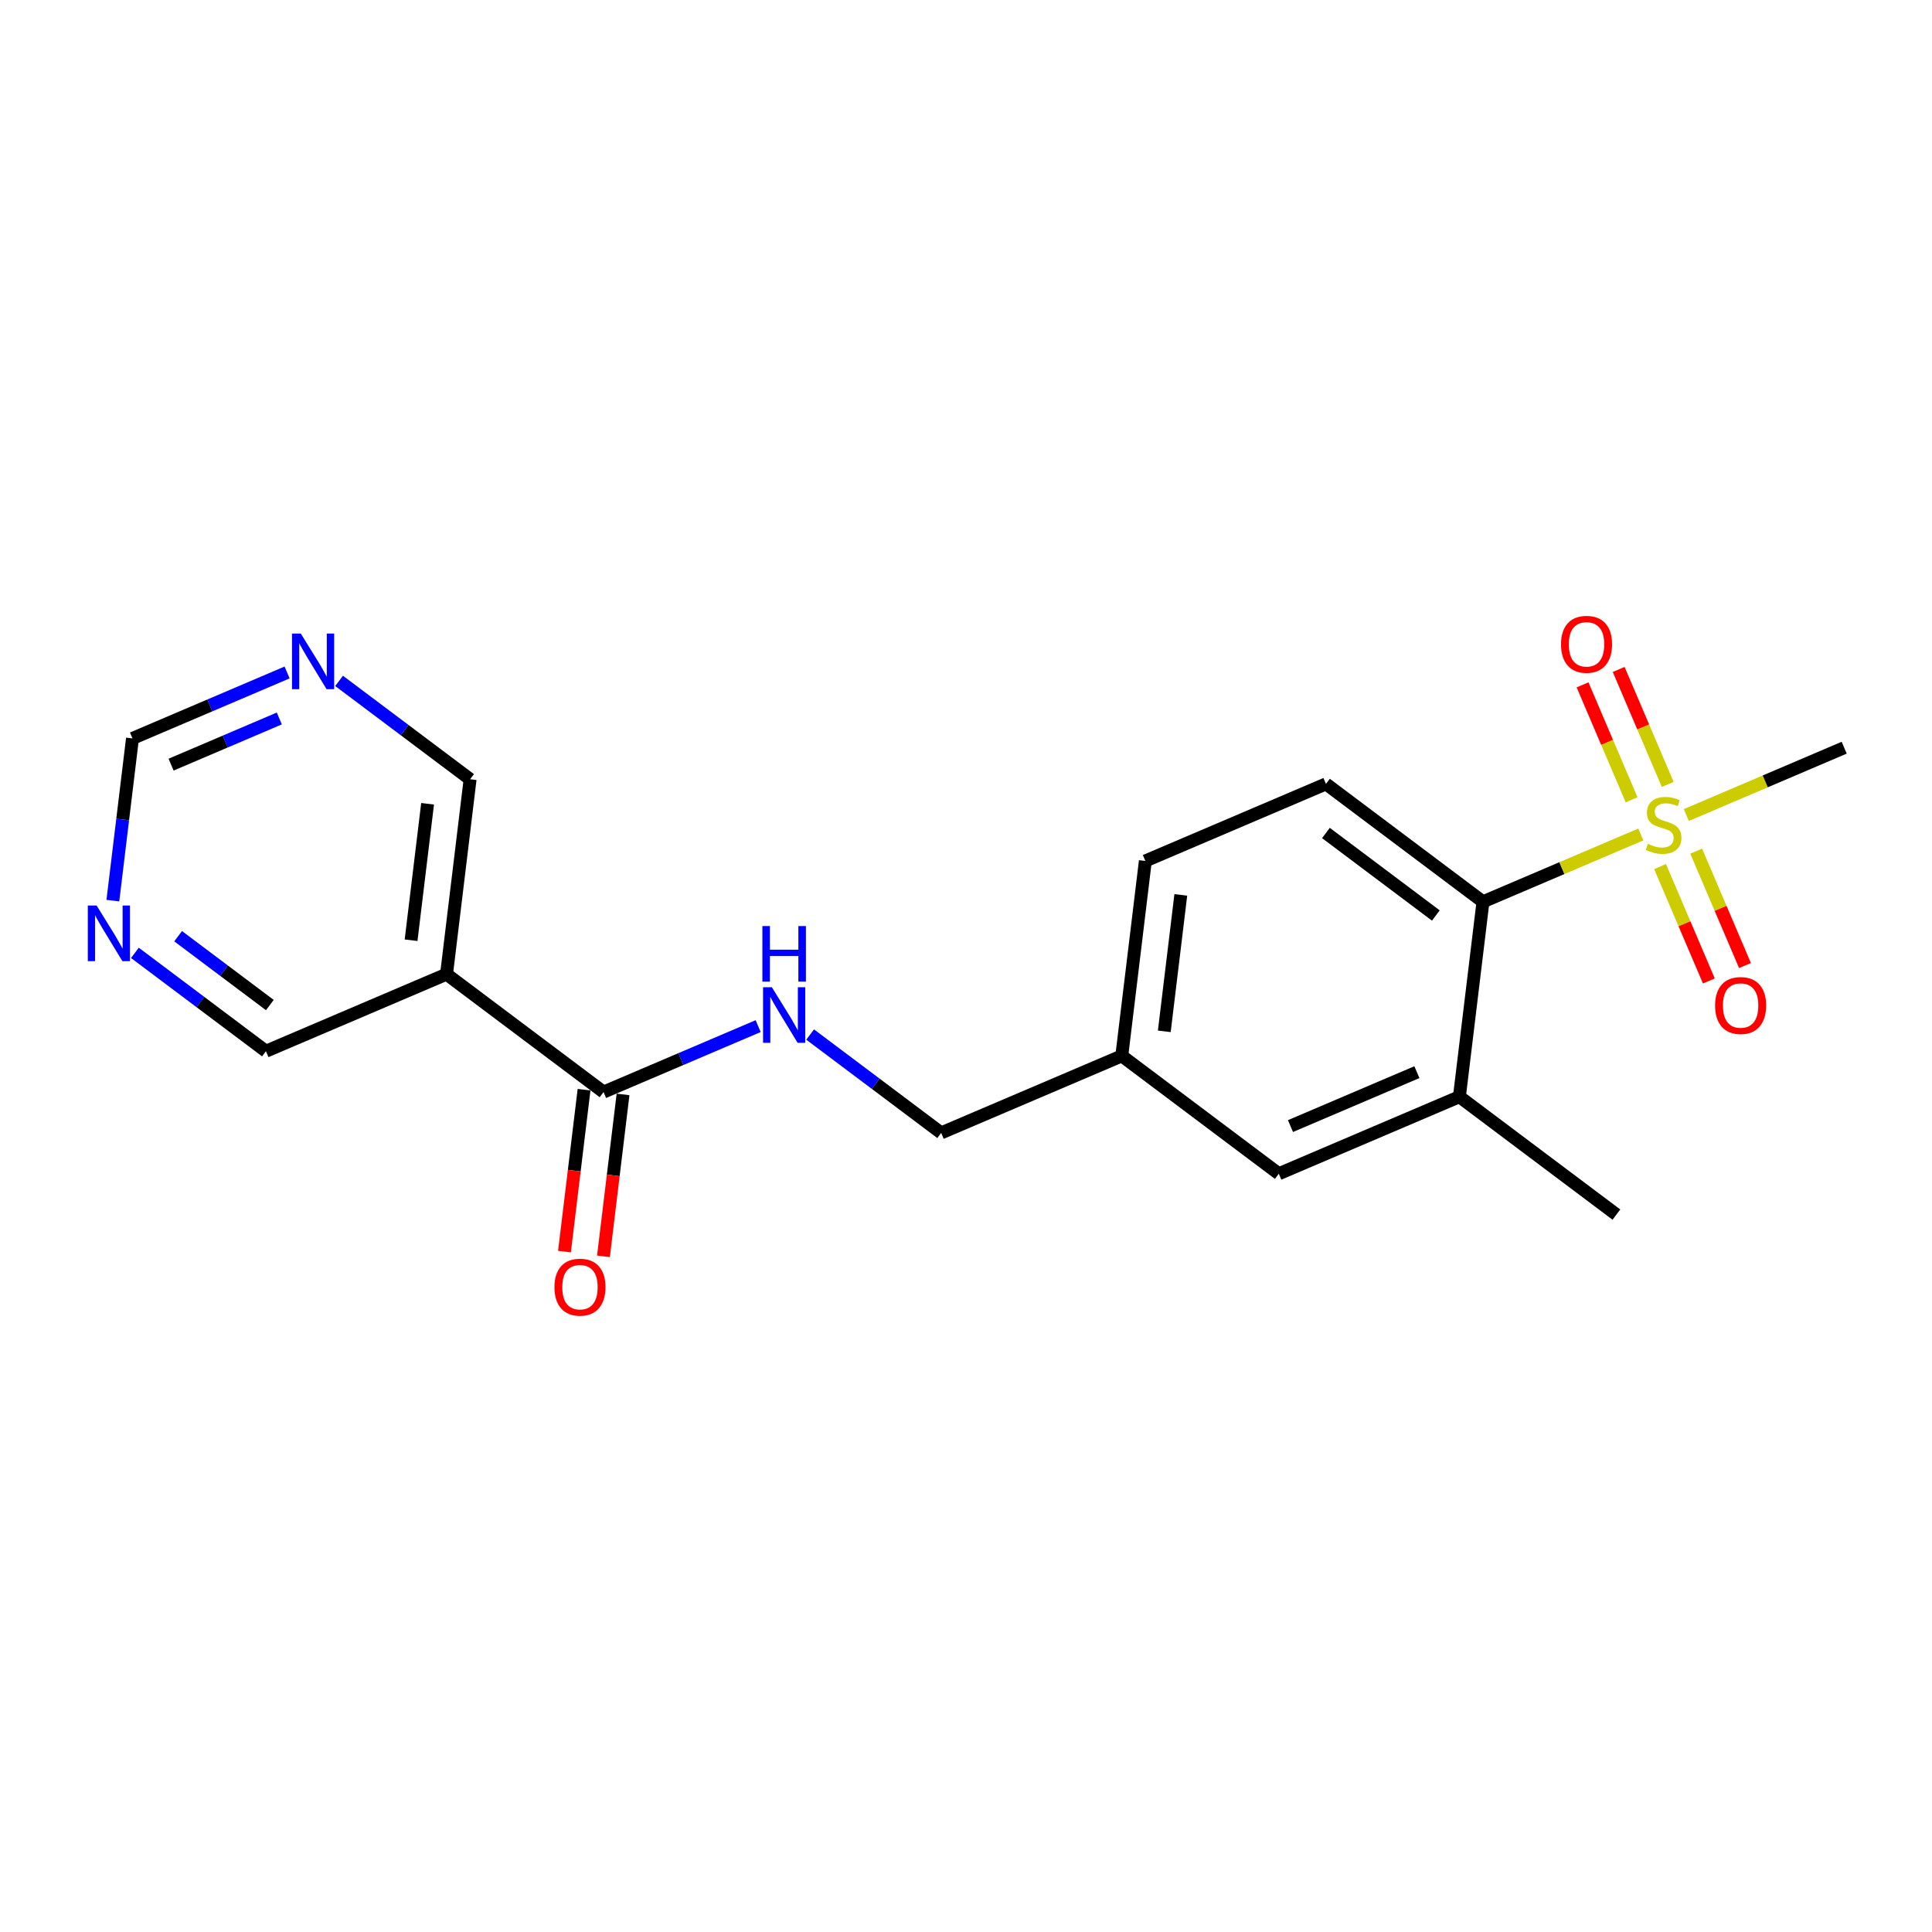 <?xml version='1.0' encoding='iso-8859-1'?>
<svg version='1.1' baseProfile='full'
              xmlns='http://www.w3.org/2000/svg'
                      xmlns:rdkit='http://www.rdkit.org/xml'
                      xmlns:xlink='http://www.w3.org/1999/xlink'
                  xml:space='preserve'
width='300px' height='300px' viewBox='0 0 300 300'>
<!-- END OF HEADER -->
<rect style='opacity:1.0;fill:#FFFFFF;stroke:none' width='300' height='300' x='0' y='0'> </rect>
<rect style='opacity:1.0;fill:#FFFFFF;stroke:none' width='300' height='300' x='0' y='0'> </rect>
<path class='bond-0 atom-0 atom-1' d='M 250.996,188.602 L 226.614,170.297' style='fill:none;fill-rule:evenodd;stroke:#000000;stroke-width:2.0px;stroke-linecap:butt;stroke-linejoin:miter;stroke-opacity:1' />
<path class='bond-1 atom-1 atom-2' d='M 226.614,170.297 L 198.571,182.26' style='fill:none;fill-rule:evenodd;stroke:#000000;stroke-width:2.0px;stroke-linecap:butt;stroke-linejoin:miter;stroke-opacity:1' />
<path class='bond-1 atom-1 atom-2' d='M 220.015,166.483 L 200.385,174.857' style='fill:none;fill-rule:evenodd;stroke:#000000;stroke-width:2.0px;stroke-linecap:butt;stroke-linejoin:miter;stroke-opacity:1' />
<path class='bond-20 atom-16 atom-1' d='M 230.276,140.029 L 226.614,170.297' style='fill:none;fill-rule:evenodd;stroke:#000000;stroke-width:2.0px;stroke-linecap:butt;stroke-linejoin:miter;stroke-opacity:1' />
<path class='bond-2 atom-2 atom-3' d='M 198.571,182.26 L 174.188,163.955' style='fill:none;fill-rule:evenodd;stroke:#000000;stroke-width:2.0px;stroke-linecap:butt;stroke-linejoin:miter;stroke-opacity:1' />
<path class='bond-3 atom-3 atom-4' d='M 174.188,163.955 L 146.145,175.918' style='fill:none;fill-rule:evenodd;stroke:#000000;stroke-width:2.0px;stroke-linecap:butt;stroke-linejoin:miter;stroke-opacity:1' />
<path class='bond-13 atom-3 atom-14' d='M 174.188,163.955 L 177.85,133.687' style='fill:none;fill-rule:evenodd;stroke:#000000;stroke-width:2.0px;stroke-linecap:butt;stroke-linejoin:miter;stroke-opacity:1' />
<path class='bond-13 atom-3 atom-14' d='M 180.791,160.147 L 183.355,138.959' style='fill:none;fill-rule:evenodd;stroke:#000000;stroke-width:2.0px;stroke-linecap:butt;stroke-linejoin:miter;stroke-opacity:1' />
<path class='bond-4 atom-4 atom-5' d='M 146.145,175.918 L 135.972,168.28' style='fill:none;fill-rule:evenodd;stroke:#000000;stroke-width:2.0px;stroke-linecap:butt;stroke-linejoin:miter;stroke-opacity:1' />
<path class='bond-4 atom-4 atom-5' d='M 135.972,168.28 L 125.799,160.643' style='fill:none;fill-rule:evenodd;stroke:#0000FF;stroke-width:2.0px;stroke-linecap:butt;stroke-linejoin:miter;stroke-opacity:1' />
<path class='bond-5 atom-5 atom-6' d='M 117.726,159.335 L 105.722,164.455' style='fill:none;fill-rule:evenodd;stroke:#0000FF;stroke-width:2.0px;stroke-linecap:butt;stroke-linejoin:miter;stroke-opacity:1' />
<path class='bond-5 atom-5 atom-6' d='M 105.722,164.455 L 93.719,169.576' style='fill:none;fill-rule:evenodd;stroke:#000000;stroke-width:2.0px;stroke-linecap:butt;stroke-linejoin:miter;stroke-opacity:1' />
<path class='bond-6 atom-6 atom-7' d='M 90.692,169.209 L 89.171,181.779' style='fill:none;fill-rule:evenodd;stroke:#000000;stroke-width:2.0px;stroke-linecap:butt;stroke-linejoin:miter;stroke-opacity:1' />
<path class='bond-6 atom-6 atom-7' d='M 89.171,181.779 L 87.651,194.349' style='fill:none;fill-rule:evenodd;stroke:#FF0000;stroke-width:2.0px;stroke-linecap:butt;stroke-linejoin:miter;stroke-opacity:1' />
<path class='bond-6 atom-6 atom-7' d='M 96.746,169.942 L 95.225,182.512' style='fill:none;fill-rule:evenodd;stroke:#000000;stroke-width:2.0px;stroke-linecap:butt;stroke-linejoin:miter;stroke-opacity:1' />
<path class='bond-6 atom-6 atom-7' d='M 95.225,182.512 L 93.704,195.082' style='fill:none;fill-rule:evenodd;stroke:#FF0000;stroke-width:2.0px;stroke-linecap:butt;stroke-linejoin:miter;stroke-opacity:1' />
<path class='bond-7 atom-6 atom-8' d='M 93.719,169.576 L 69.337,151.27' style='fill:none;fill-rule:evenodd;stroke:#000000;stroke-width:2.0px;stroke-linecap:butt;stroke-linejoin:miter;stroke-opacity:1' />
<path class='bond-8 atom-8 atom-9' d='M 69.337,151.27 L 72.998,121.002' style='fill:none;fill-rule:evenodd;stroke:#000000;stroke-width:2.0px;stroke-linecap:butt;stroke-linejoin:miter;stroke-opacity:1' />
<path class='bond-8 atom-8 atom-9' d='M 63.832,145.998 L 66.396,124.81' style='fill:none;fill-rule:evenodd;stroke:#000000;stroke-width:2.0px;stroke-linecap:butt;stroke-linejoin:miter;stroke-opacity:1' />
<path class='bond-21 atom-13 atom-8' d='M 41.293,163.233 L 69.337,151.27' style='fill:none;fill-rule:evenodd;stroke:#000000;stroke-width:2.0px;stroke-linecap:butt;stroke-linejoin:miter;stroke-opacity:1' />
<path class='bond-9 atom-9 atom-10' d='M 72.998,121.002 L 62.826,113.365' style='fill:none;fill-rule:evenodd;stroke:#000000;stroke-width:2.0px;stroke-linecap:butt;stroke-linejoin:miter;stroke-opacity:1' />
<path class='bond-9 atom-9 atom-10' d='M 62.826,113.365 L 52.653,105.728' style='fill:none;fill-rule:evenodd;stroke:#0000FF;stroke-width:2.0px;stroke-linecap:butt;stroke-linejoin:miter;stroke-opacity:1' />
<path class='bond-10 atom-10 atom-11' d='M 44.58,104.419 L 32.576,109.54' style='fill:none;fill-rule:evenodd;stroke:#0000FF;stroke-width:2.0px;stroke-linecap:butt;stroke-linejoin:miter;stroke-opacity:1' />
<path class='bond-10 atom-10 atom-11' d='M 32.576,109.54 L 20.573,114.66' style='fill:none;fill-rule:evenodd;stroke:#000000;stroke-width:2.0px;stroke-linecap:butt;stroke-linejoin:miter;stroke-opacity:1' />
<path class='bond-10 atom-10 atom-11' d='M 43.371,111.564 L 34.969,115.148' style='fill:none;fill-rule:evenodd;stroke:#0000FF;stroke-width:2.0px;stroke-linecap:butt;stroke-linejoin:miter;stroke-opacity:1' />
<path class='bond-10 atom-10 atom-11' d='M 34.969,115.148 L 26.566,118.733' style='fill:none;fill-rule:evenodd;stroke:#000000;stroke-width:2.0px;stroke-linecap:butt;stroke-linejoin:miter;stroke-opacity:1' />
<path class='bond-11 atom-11 atom-12' d='M 20.573,114.66 L 19.049,127.254' style='fill:none;fill-rule:evenodd;stroke:#000000;stroke-width:2.0px;stroke-linecap:butt;stroke-linejoin:miter;stroke-opacity:1' />
<path class='bond-11 atom-11 atom-12' d='M 19.049,127.254 L 17.525,139.849' style='fill:none;fill-rule:evenodd;stroke:#0000FF;stroke-width:2.0px;stroke-linecap:butt;stroke-linejoin:miter;stroke-opacity:1' />
<path class='bond-12 atom-12 atom-13' d='M 20.948,147.959 L 31.12,155.596' style='fill:none;fill-rule:evenodd;stroke:#0000FF;stroke-width:2.0px;stroke-linecap:butt;stroke-linejoin:miter;stroke-opacity:1' />
<path class='bond-12 atom-12 atom-13' d='M 31.12,155.596 L 41.293,163.233' style='fill:none;fill-rule:evenodd;stroke:#000000;stroke-width:2.0px;stroke-linecap:butt;stroke-linejoin:miter;stroke-opacity:1' />
<path class='bond-12 atom-12 atom-13' d='M 27.66,145.373 L 34.781,150.72' style='fill:none;fill-rule:evenodd;stroke:#0000FF;stroke-width:2.0px;stroke-linecap:butt;stroke-linejoin:miter;stroke-opacity:1' />
<path class='bond-12 atom-12 atom-13' d='M 34.781,150.72 L 41.902,156.066' style='fill:none;fill-rule:evenodd;stroke:#000000;stroke-width:2.0px;stroke-linecap:butt;stroke-linejoin:miter;stroke-opacity:1' />
<path class='bond-14 atom-14 atom-15' d='M 177.85,133.687 L 205.894,121.724' style='fill:none;fill-rule:evenodd;stroke:#000000;stroke-width:2.0px;stroke-linecap:butt;stroke-linejoin:miter;stroke-opacity:1' />
<path class='bond-15 atom-15 atom-16' d='M 205.894,121.724 L 230.276,140.029' style='fill:none;fill-rule:evenodd;stroke:#000000;stroke-width:2.0px;stroke-linecap:butt;stroke-linejoin:miter;stroke-opacity:1' />
<path class='bond-15 atom-15 atom-16' d='M 205.89,129.346 L 222.958,142.16' style='fill:none;fill-rule:evenodd;stroke:#000000;stroke-width:2.0px;stroke-linecap:butt;stroke-linejoin:miter;stroke-opacity:1' />
<path class='bond-16 atom-16 atom-17' d='M 230.276,140.029 L 242.533,134.801' style='fill:none;fill-rule:evenodd;stroke:#000000;stroke-width:2.0px;stroke-linecap:butt;stroke-linejoin:miter;stroke-opacity:1' />
<path class='bond-16 atom-16 atom-17' d='M 242.533,134.801 L 254.789,129.572' style='fill:none;fill-rule:evenodd;stroke:#CCCC00;stroke-width:2.0px;stroke-linecap:butt;stroke-linejoin:miter;stroke-opacity:1' />
<path class='bond-17 atom-17 atom-18' d='M 261.85,126.56 L 274.107,121.332' style='fill:none;fill-rule:evenodd;stroke:#CCCC00;stroke-width:2.0px;stroke-linecap:butt;stroke-linejoin:miter;stroke-opacity:1' />
<path class='bond-17 atom-17 atom-18' d='M 274.107,121.332 L 286.364,116.103' style='fill:none;fill-rule:evenodd;stroke:#000000;stroke-width:2.0px;stroke-linecap:butt;stroke-linejoin:miter;stroke-opacity:1' />
<path class='bond-18 atom-17 atom-19' d='M 257.776,134.561 L 261.564,143.442' style='fill:none;fill-rule:evenodd;stroke:#CCCC00;stroke-width:2.0px;stroke-linecap:butt;stroke-linejoin:miter;stroke-opacity:1' />
<path class='bond-18 atom-17 atom-19' d='M 261.564,143.442 L 265.352,152.322' style='fill:none;fill-rule:evenodd;stroke:#FF0000;stroke-width:2.0px;stroke-linecap:butt;stroke-linejoin:miter;stroke-opacity:1' />
<path class='bond-18 atom-17 atom-19' d='M 263.385,132.169 L 267.173,141.049' style='fill:none;fill-rule:evenodd;stroke:#CCCC00;stroke-width:2.0px;stroke-linecap:butt;stroke-linejoin:miter;stroke-opacity:1' />
<path class='bond-18 atom-17 atom-19' d='M 267.173,141.049 L 270.961,149.929' style='fill:none;fill-rule:evenodd;stroke:#FF0000;stroke-width:2.0px;stroke-linecap:butt;stroke-linejoin:miter;stroke-opacity:1' />
<path class='bond-19 atom-17 atom-20' d='M 258.963,121.802 L 255.155,112.877' style='fill:none;fill-rule:evenodd;stroke:#CCCC00;stroke-width:2.0px;stroke-linecap:butt;stroke-linejoin:miter;stroke-opacity:1' />
<path class='bond-19 atom-17 atom-20' d='M 255.155,112.877 L 251.347,103.951' style='fill:none;fill-rule:evenodd;stroke:#FF0000;stroke-width:2.0px;stroke-linecap:butt;stroke-linejoin:miter;stroke-opacity:1' />
<path class='bond-19 atom-17 atom-20' d='M 253.354,124.195 L 249.546,115.269' style='fill:none;fill-rule:evenodd;stroke:#CCCC00;stroke-width:2.0px;stroke-linecap:butt;stroke-linejoin:miter;stroke-opacity:1' />
<path class='bond-19 atom-17 atom-20' d='M 249.546,115.269 L 245.739,106.343' style='fill:none;fill-rule:evenodd;stroke:#FF0000;stroke-width:2.0px;stroke-linecap:butt;stroke-linejoin:miter;stroke-opacity:1' />
<path  class='atom-5' d='M 119.854 153.295
L 122.683 157.869
Q 122.964 158.32, 123.415 159.137
Q 123.866 159.954, 123.891 160.003
L 123.891 153.295
L 125.037 153.295
L 125.037 161.93
L 123.854 161.93
L 120.817 156.93
Q 120.464 156.344, 120.086 155.673
Q 119.72 155.003, 119.61 154.795
L 119.61 161.93
L 118.488 161.93
L 118.488 153.295
L 119.854 153.295
' fill='#0000FF'/>
<path  class='atom-5' d='M 118.384 143.798
L 119.555 143.798
L 119.555 147.468
L 123.97 147.468
L 123.97 143.798
L 125.141 143.798
L 125.141 152.432
L 123.97 152.432
L 123.97 148.444
L 119.555 148.444
L 119.555 152.432
L 118.384 152.432
L 118.384 143.798
' fill='#0000FF'/>
<path  class='atom-7' d='M 86.094 199.868
Q 86.094 197.795, 87.118 196.636
Q 88.142 195.478, 90.057 195.478
Q 91.972 195.478, 92.996 196.636
Q 94.021 197.795, 94.021 199.868
Q 94.021 201.966, 92.984 203.161
Q 91.947 204.344, 90.057 204.344
Q 88.155 204.344, 87.118 203.161
Q 86.094 201.978, 86.094 199.868
M 90.057 203.368
Q 91.374 203.368, 92.082 202.49
Q 92.801 201.6, 92.801 199.868
Q 92.801 198.173, 92.082 197.319
Q 91.374 196.453, 90.057 196.453
Q 88.74 196.453, 88.02 197.307
Q 87.313 198.161, 87.313 199.868
Q 87.313 201.612, 88.02 202.49
Q 88.74 203.368, 90.057 203.368
' fill='#FF0000'/>
<path  class='atom-10' d='M 46.708 98.38
L 49.537 102.953
Q 49.818 103.404, 50.269 104.222
Q 50.72 105.039, 50.744 105.087
L 50.744 98.38
L 51.891 98.38
L 51.891 107.014
L 50.708 107.014
L 47.671 102.014
Q 47.318 101.429, 46.94 100.758
Q 46.574 100.087, 46.464 99.88
L 46.464 107.014
L 45.342 107.014
L 45.342 98.38
L 46.708 98.38
' fill='#0000FF'/>
<path  class='atom-12' d='M 15.002 140.611
L 17.832 145.184
Q 18.112 145.635, 18.563 146.453
Q 19.015 147.27, 19.039 147.318
L 19.039 140.611
L 20.185 140.611
L 20.185 149.245
L 19.002 149.245
L 15.966 144.245
Q 15.612 143.66, 15.234 142.989
Q 14.868 142.318, 14.758 142.111
L 14.758 149.245
L 13.636 149.245
L 13.636 140.611
L 15.002 140.611
' fill='#0000FF'/>
<path  class='atom-17' d='M 255.881 131.03
Q 255.978 131.066, 256.381 131.237
Q 256.783 131.408, 257.222 131.517
Q 257.673 131.615, 258.113 131.615
Q 258.93 131.615, 259.405 131.225
Q 259.881 130.822, 259.881 130.127
Q 259.881 129.651, 259.637 129.359
Q 259.405 129.066, 259.039 128.908
Q 258.674 128.749, 258.064 128.566
Q 257.295 128.334, 256.832 128.115
Q 256.381 127.895, 256.051 127.432
Q 255.734 126.968, 255.734 126.188
Q 255.734 125.103, 256.466 124.432
Q 257.21 123.761, 258.674 123.761
Q 259.674 123.761, 260.808 124.237
L 260.527 125.176
Q 259.491 124.749, 258.71 124.749
Q 257.869 124.749, 257.405 125.103
Q 256.942 125.444, 256.954 126.042
Q 256.954 126.505, 257.186 126.785
Q 257.43 127.066, 257.771 127.225
Q 258.125 127.383, 258.71 127.566
Q 259.491 127.81, 259.954 128.054
Q 260.417 128.298, 260.747 128.798
Q 261.088 129.286, 261.088 130.127
Q 261.088 131.322, 260.283 131.969
Q 259.491 132.603, 258.161 132.603
Q 257.393 132.603, 256.808 132.432
Q 256.234 132.273, 255.551 131.993
L 255.881 131.03
' fill='#CCCC00'/>
<path  class='atom-19' d='M 266.319 156.134
Q 266.319 154.061, 267.344 152.902
Q 268.368 151.744, 270.283 151.744
Q 272.197 151.744, 273.222 152.902
Q 274.246 154.061, 274.246 156.134
Q 274.246 158.232, 273.21 159.427
Q 272.173 160.61, 270.283 160.61
Q 268.38 160.61, 267.344 159.427
Q 266.319 158.244, 266.319 156.134
M 270.283 159.634
Q 271.6 159.634, 272.307 158.756
Q 273.027 157.866, 273.027 156.134
Q 273.027 154.439, 272.307 153.585
Q 271.6 152.719, 270.283 152.719
Q 268.966 152.719, 268.246 153.573
Q 267.539 154.427, 267.539 156.134
Q 267.539 157.878, 268.246 158.756
Q 268.966 159.634, 270.283 159.634
' fill='#FF0000'/>
<path  class='atom-20' d='M 242.393 100.047
Q 242.393 97.973, 243.418 96.815
Q 244.442 95.656, 246.357 95.656
Q 248.272 95.656, 249.296 96.815
Q 250.32 97.973, 250.32 100.047
Q 250.32 102.144, 249.284 103.339
Q 248.247 104.522, 246.357 104.522
Q 244.454 104.522, 243.418 103.339
Q 242.393 102.156, 242.393 100.047
M 246.357 103.547
Q 247.674 103.547, 248.381 102.669
Q 249.101 101.778, 249.101 100.047
Q 249.101 98.352, 248.381 97.498
Q 247.674 96.632, 246.357 96.632
Q 245.04 96.632, 244.32 97.486
Q 243.613 98.339, 243.613 100.047
Q 243.613 101.791, 244.32 102.669
Q 245.04 103.547, 246.357 103.547
' fill='#FF0000'/>
</svg>
